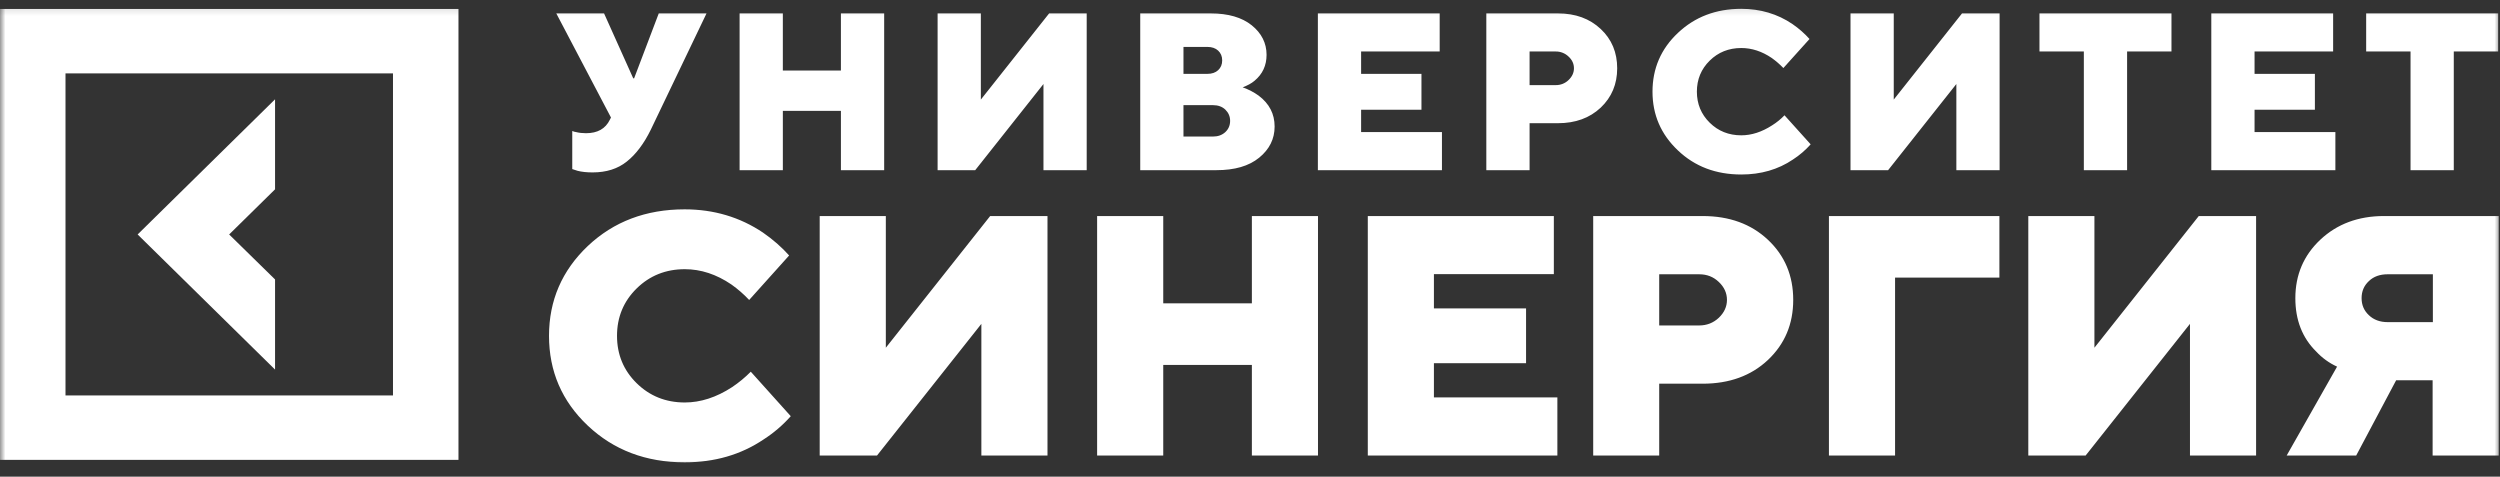 <?xml version="1.0" encoding="UTF-8"?> <svg xmlns="http://www.w3.org/2000/svg" width="236" height="45" viewBox="0 0 236 45" fill="none"><rect x="0" y="0" width="236" height="45" fill="#333333" stroke="none"/><mask id="mask0_1281_10221" style="mask-type:luminance" maskUnits="userSpaceOnUse" x="0" y="0" width="236" height="45"><path d="M236 0.178H0V44.178H236V0.178Z" fill="white"></path></mask><g mask="url(#mask0_1281_10221)"><path d="M25.965 26.38L21.632 22.133L25.965 17.872V9.375L12.993 22.133L25.965 34.889V26.38Z" fill="white"></path><path d="M0 0.846V43.411H43.28V0.846H0ZM37.086 37.33H6.183V6.928H37.098V37.332H37.086V37.33Z" fill="white"></path><path d="M54.021 15.961V12.366C54.164 12.424 54.283 12.459 54.389 12.47C54.674 12.541 54.982 12.575 55.315 12.575C56.407 12.575 57.155 12.155 57.57 11.303L57.676 11.093L52.514 1.266H57.024L59.777 7.394H59.86L62.186 1.266H66.695L61.427 12.26C60.785 13.568 60.025 14.572 59.171 15.248C58.317 15.937 57.237 16.276 55.943 16.276C55.398 16.276 54.923 16.228 54.52 16.124L54.021 15.961ZM69.818 16.065V1.266H73.9V6.658H79.382V1.266H83.466V16.065H79.383V10.463H73.901V16.064H69.818V16.065ZM88.51 16.065V1.266H92.592V9.4L99.036 1.267H102.584V16.065H98.503V7.931L92.06 16.065H88.511H88.51ZM107.638 16.065V1.266H114.294C115.945 1.266 117.227 1.639 118.163 2.386C119.089 3.133 119.564 4.068 119.564 5.176C119.564 6.18 119.185 6.997 118.426 7.627C118.14 7.872 117.76 8.07 117.309 8.245C117.867 8.444 118.365 8.701 118.817 9.028C119.825 9.786 120.324 10.754 120.324 11.945C120.324 13.113 119.837 14.092 118.864 14.887C117.891 15.68 116.55 16.064 114.841 16.064H107.638V16.065ZM111.72 6.973H113.975C114.402 6.973 114.745 6.856 114.995 6.623C115.244 6.39 115.375 6.086 115.375 5.702C115.375 5.316 115.244 5.012 114.995 4.779C114.745 4.546 114.402 4.429 113.975 4.429H111.72V6.974V6.973ZM111.72 12.89H114.508C114.983 12.89 115.363 12.751 115.671 12.47C115.968 12.19 116.123 11.84 116.123 11.409C116.123 10.989 115.968 10.638 115.671 10.347C115.375 10.066 114.983 9.926 114.509 9.926H111.719L111.72 12.89ZM124.407 16.065V1.266H135.906V4.861H128.489V6.973H134.186V10.358H128.489V12.47H136.12V16.065H124.407ZM140.309 16.065V1.266H147.074C148.723 1.266 150.064 1.756 151.109 2.737C152.152 3.717 152.663 4.954 152.663 6.447C152.663 7.942 152.141 9.179 151.109 10.16C150.064 11.14 148.723 11.63 147.074 11.63H144.392V16.065H140.309ZM144.392 8.035H146.86C147.084 8.038 147.306 7.998 147.514 7.916C147.722 7.834 147.911 7.712 148.07 7.557C148.403 7.242 148.581 6.868 148.581 6.448C148.581 6.027 148.415 5.654 148.07 5.339C147.91 5.185 147.721 5.063 147.513 4.981C147.306 4.899 147.083 4.858 146.86 4.861H144.392V8.036V8.035ZM168.457 10.883L170.926 13.625C170.436 14.176 169.873 14.659 169.252 15.06C167.852 16.006 166.226 16.473 164.374 16.473C161.977 16.473 159.984 15.714 158.393 14.197C156.791 12.68 155.996 10.835 155.996 8.653C155.996 6.471 156.791 4.615 158.393 3.109C159.996 1.593 161.989 0.833 164.374 0.833C166.178 0.833 167.792 1.312 169.205 2.268C169.833 2.701 170.368 3.179 170.818 3.681L168.35 6.423C168.017 6.075 167.652 5.759 167.259 5.478C166.333 4.848 165.372 4.533 164.374 4.533C163.199 4.533 162.202 4.93 161.396 5.724C160.589 6.517 160.185 7.497 160.185 8.653C160.185 9.809 160.589 10.789 161.396 11.582C162.202 12.377 163.199 12.774 164.374 12.774C165.348 12.774 166.321 12.459 167.294 11.828C167.721 11.559 168.113 11.244 168.457 10.883ZM174.688 16.065V1.266H178.77V9.4L185.214 1.266H188.762V16.065H184.68V7.931L178.237 16.065H174.688ZM196.715 16.065V4.861H192.526V1.266H204.987V4.861H200.798V16.065H196.715ZM208.747 16.065V1.266H220.247V4.861H212.83V6.973H218.526V10.358H212.83V12.47H220.46V16.065H208.747ZM227.555 16.065V4.861H223.366V1.266H235.827V4.861H231.637V16.065H227.555ZM70.874 35.088L74.648 39.289C73.899 40.132 73.037 40.87 72.084 41.483C69.936 42.93 67.456 43.643 64.632 43.643C60.977 43.643 57.927 42.487 55.482 40.176C53.037 37.865 51.827 35.041 51.827 31.703C51.827 28.365 53.05 25.54 55.482 23.229C57.927 20.918 60.977 19.762 64.632 19.762C67.385 19.762 69.854 20.499 72.026 21.957C72.986 22.622 73.805 23.346 74.494 24.116L70.721 28.317C70.214 27.777 69.653 27.288 69.047 26.858C67.622 25.89 66.163 25.412 64.644 25.412C62.853 25.412 61.332 26.019 60.098 27.232C58.864 28.446 58.246 29.94 58.246 31.703C58.246 33.464 58.864 34.959 60.098 36.172C61.332 37.386 62.851 37.994 64.644 37.994C66.127 37.994 67.622 37.515 69.106 36.547C69.744 36.12 70.337 35.632 70.874 35.088ZM77.379 43.002V20.395H83.622V32.825L93.472 20.394H98.883V43.002H92.641V30.573L82.79 43.001H77.38L77.379 43.002ZM103.568 43.002V20.395H109.81V28.635H118.177V20.394H124.418V43.002H118.177V34.447H109.81V43.002H103.568ZM129.12 43.002V20.395H146.683V25.88H135.362V29.113H144.06V34.284H135.362V37.516H147.016V43.002H129.12ZM150.398 43.002V20.395H160.735C163.251 20.395 165.304 21.142 166.894 22.636C168.484 24.129 169.28 26.02 169.28 28.308C169.28 30.595 168.484 32.475 166.894 33.98C165.304 35.474 163.251 36.221 160.735 36.221H156.629V43.002H150.398ZM156.629 30.723H160.402C161.126 30.723 161.743 30.478 162.254 30C162.765 29.51 163.025 28.95 163.025 28.308C163.025 27.666 162.765 27.095 162.254 26.616C161.743 26.125 161.126 25.892 160.402 25.892H156.629V30.723ZM172.651 43.002V20.395H188.743V26.207H178.894V43.002H172.651ZM191.472 43.002V20.395H197.713V32.825L207.564 20.394H212.975V43.002H206.733V30.573L196.883 43.003H191.472V43.002ZM215.861 43.002L220.62 34.611C219.873 34.269 219.203 33.785 218.65 33.186C217.333 31.89 216.681 30.209 216.681 28.144C216.681 25.95 217.464 24.107 219.042 22.624C220.62 21.143 222.625 20.394 225.047 20.394H235.881V43.002H229.639V35.894H226.198L222.424 43.002H215.861ZM225.391 30.408H229.663V25.892H225.391C224.667 25.892 224.073 26.102 223.623 26.534C223.159 26.965 222.934 27.503 222.934 28.144C222.934 28.786 223.159 29.324 223.623 29.755C224.073 30.187 224.667 30.409 225.391 30.409V30.408Z" fill="white"></path></g></svg> 